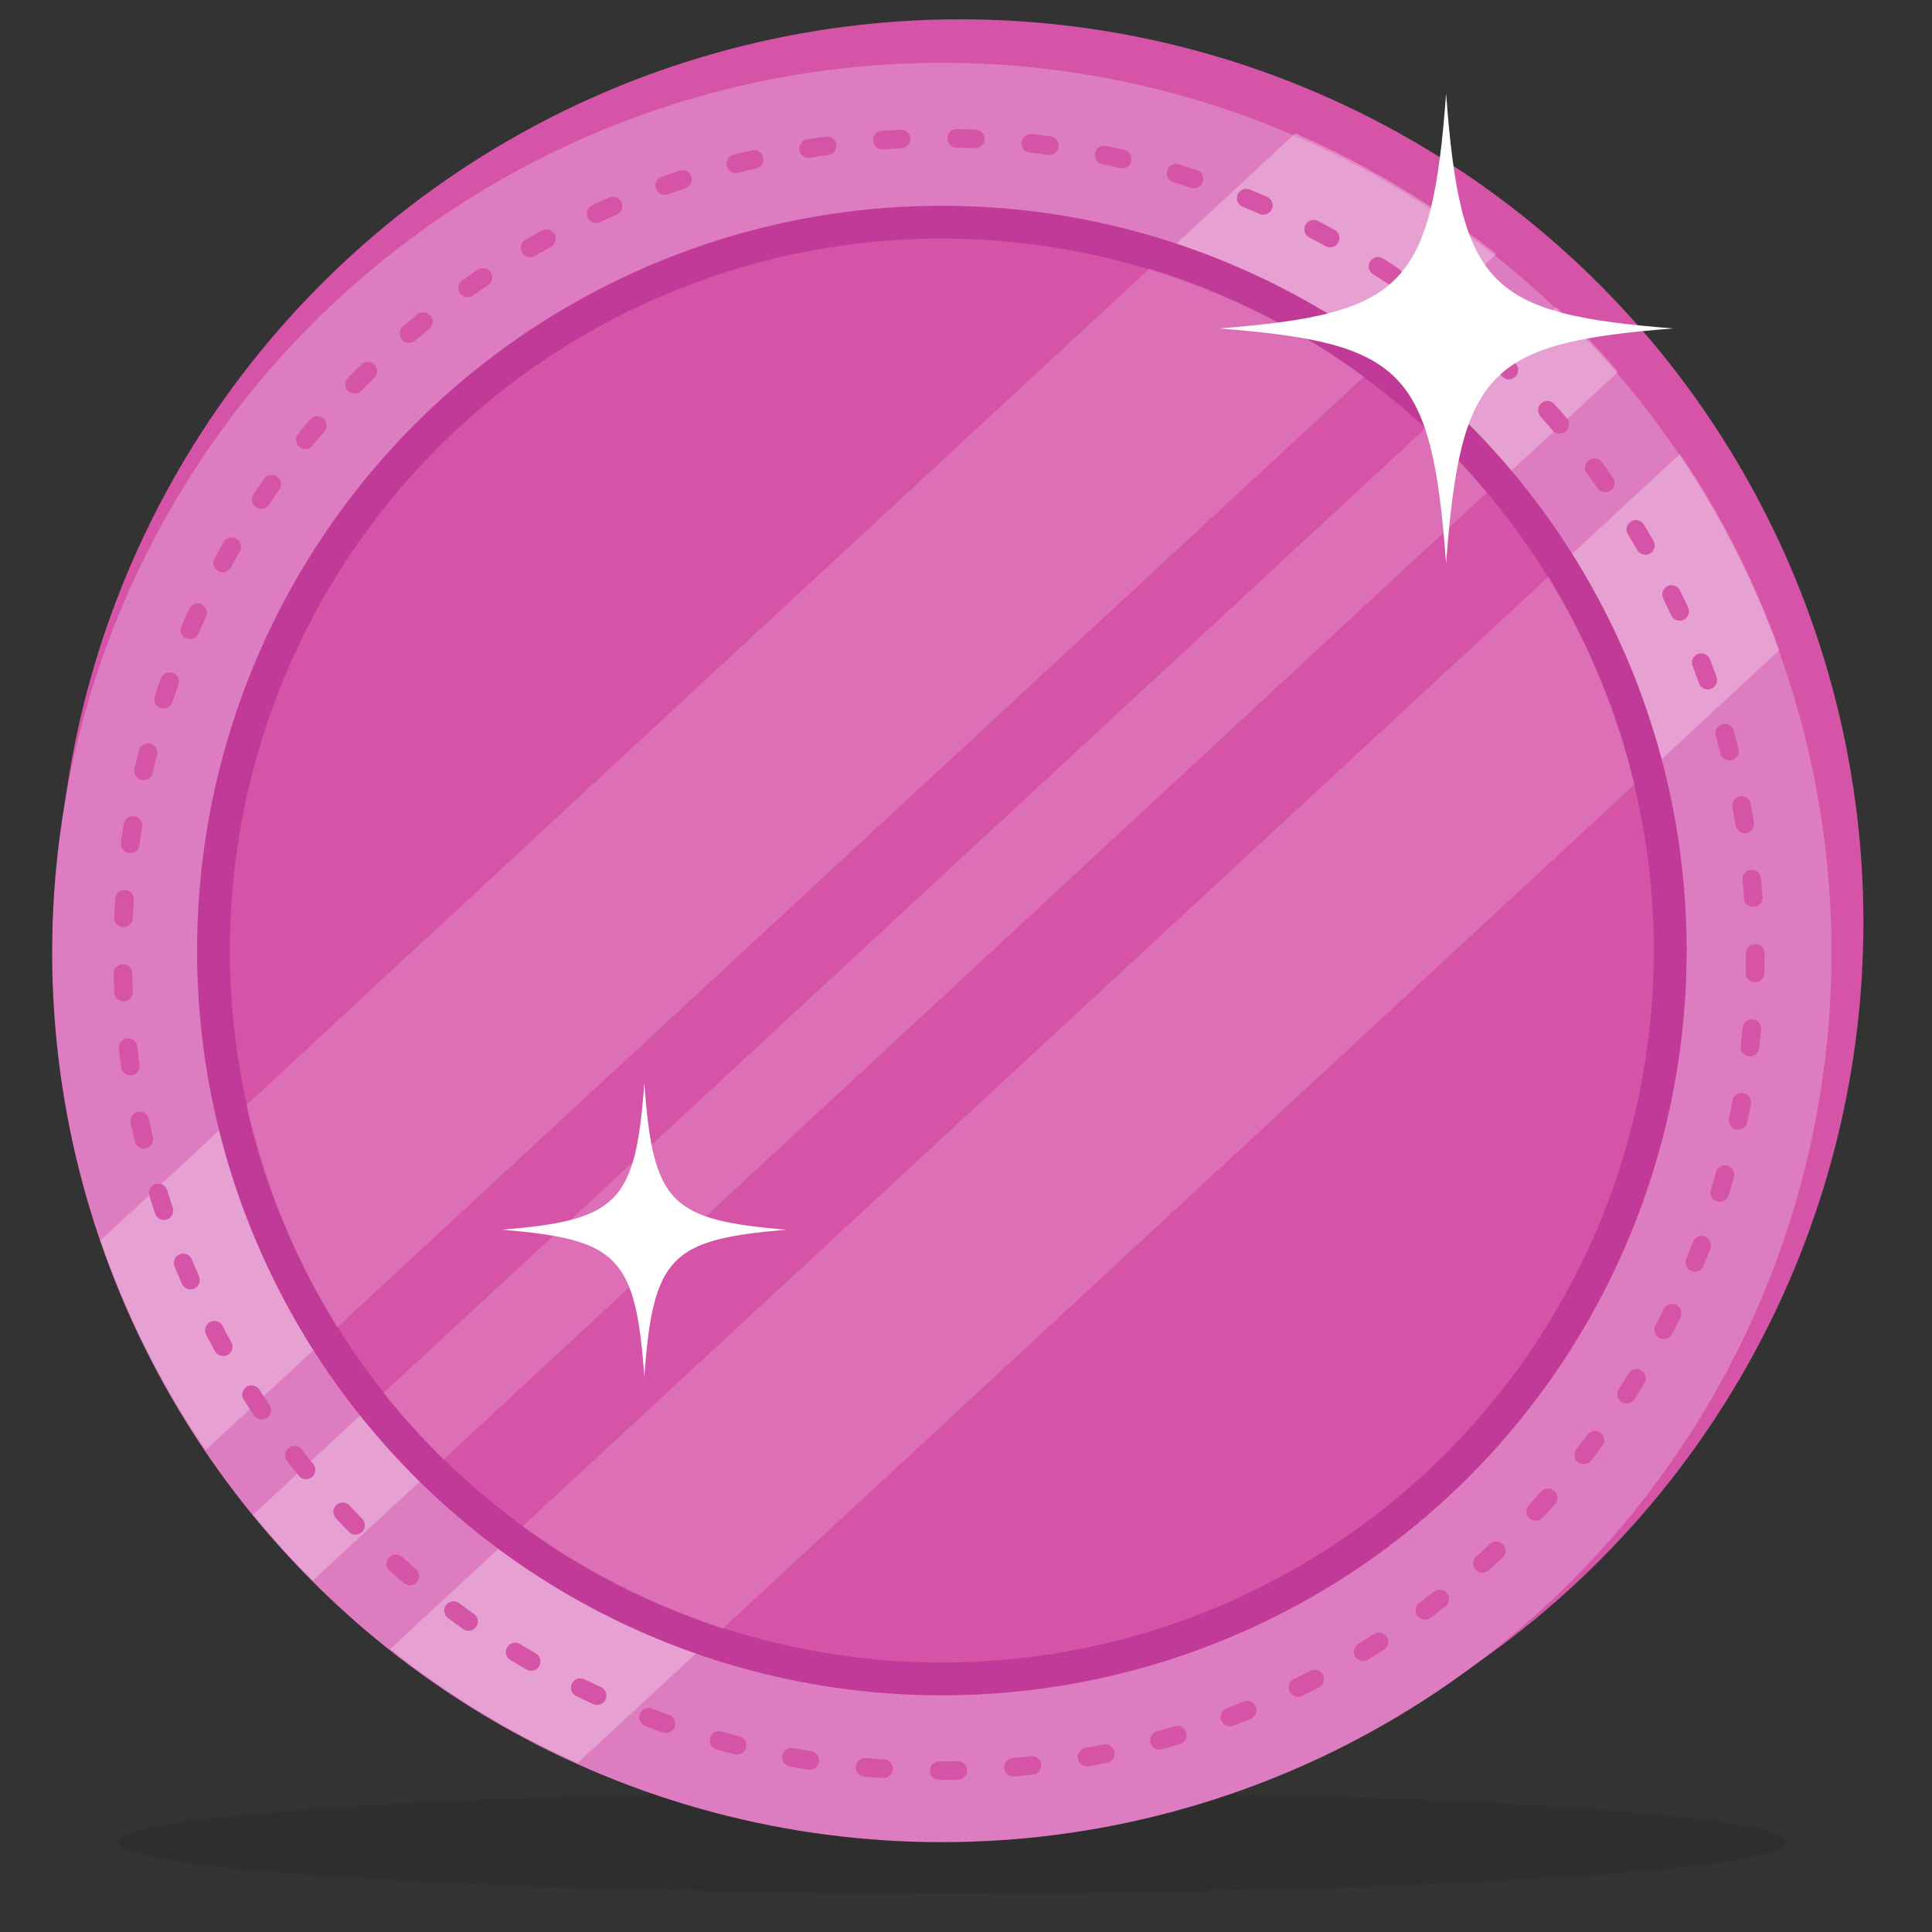<?xml version="1.0" encoding="utf-8"?>
<!-- Generator: Adobe Illustrator 23.0.5, SVG Export Plug-In . SVG Version: 6.00 Build 0)  -->
<svg version="1.1" id="Layer_1" xmlns="http://www.w3.org/2000/svg" xmlns:xlink="http://www.w3.org/1999/xlink" x="0px" y="0px"
	 viewBox="0 0 200 200" style="enable-background:new 0 0 200 200;" xml:space="preserve">
<rect x="0" y="0" width="200" height="200" fill="#333333" stroke="none"/>
<style type="text/css">
	.st0{opacity:0.1;enable-background:new    ;}
	.st1{fill:#D654A8;}
	.st2{fill:#DD7CC0;}
	.st3{opacity:0.28;}
	.st4{fill:#FFFFFF;}
	.st5{fill:none;stroke:#D654A8;stroke-width:1.929;stroke-linecap:round;stroke-linejoin:round;stroke-dasharray:1.923,5.77;}
	.st6{fill:#C13A98;}
	.st7{opacity:0.16;}
</style>
<g>
	<ellipse class="st0" cx="98.6" cy="190.7" rx="86.4" ry="5.3"/>
	<circle class="st1" cx="99.4" cy="95.5" r="93.5"/>
	<circle class="st2" cx="97.5" cy="98.6" r="92.1"/>
	<g class="st3">
		<path class="st4" d="M161.1,31.8l-134.9,125c2,2.4,4,4.7,6.2,6.8L167.5,38.5C165.5,36.1,163.3,33.9,161.1,31.8z"/>
		<path class="st4" d="M184.2,67.3c-2.6-7.2-6-14-10.3-20.3L40.4,170.7c5.9,4.7,12.4,8.7,19.4,11.8L184.2,67.3z"/>
		<path class="st4" d="M10.4,128.4c2.7,7.8,6.3,15,10.9,21.7L154.9,26.3c-6.3-5-13.3-9.2-20.8-12.5L10.4,128.4z"/>
	</g>
	<g>
		<circle class="st5" cx="97.2" cy="98.8" r="84.5"/>
	</g>
	<circle class="st6" cx="97.5" cy="98.4" r="77.1"/>
	<circle class="st1" cx="97.5" cy="98.4" r="73.7"/>
	<g class="st7">
		<path class="st4" d="M25.5,114.4c1.8,8.3,5.1,16.1,9.4,23L141.2,39c-6.6-4.9-14.1-8.7-22.2-11.2L25.5,114.4z"/>
		<path class="st4" d="M147.6,44.3L39.7,144.2c1.9,2.4,4,4.7,6.2,6.9L153.9,51C152,48.6,149.8,46.4,147.6,44.3z"/>
		<path class="st4" d="M169.2,81.2c-1.8-7.7-4.9-14.9-8.9-21.5L54.1,158c6.2,4.6,13.2,8.1,20.7,10.6L169.2,81.2z"/>
	</g>
	<path class="st4" d="M66.7,112.1c-0.9,12.5-2.8,14.2-14.7,15.2c11.9,1,13.8,2.7,14.7,15.2c0.9-12.5,2.8-14.2,14.7-15.2
		C69.4,126.3,67.6,124.6,66.7,112.1z"/>
	<path class="st4" d="M149.7,9.7c-1.5,20-4.4,22.8-23.5,24.3c19.1,1.5,22,4.3,23.5,24.3c1.5-20,4.4-22.8,23.5-24.3
		C154.1,32.5,151.2,29.7,149.7,9.7z"/>
</g>
</svg>
